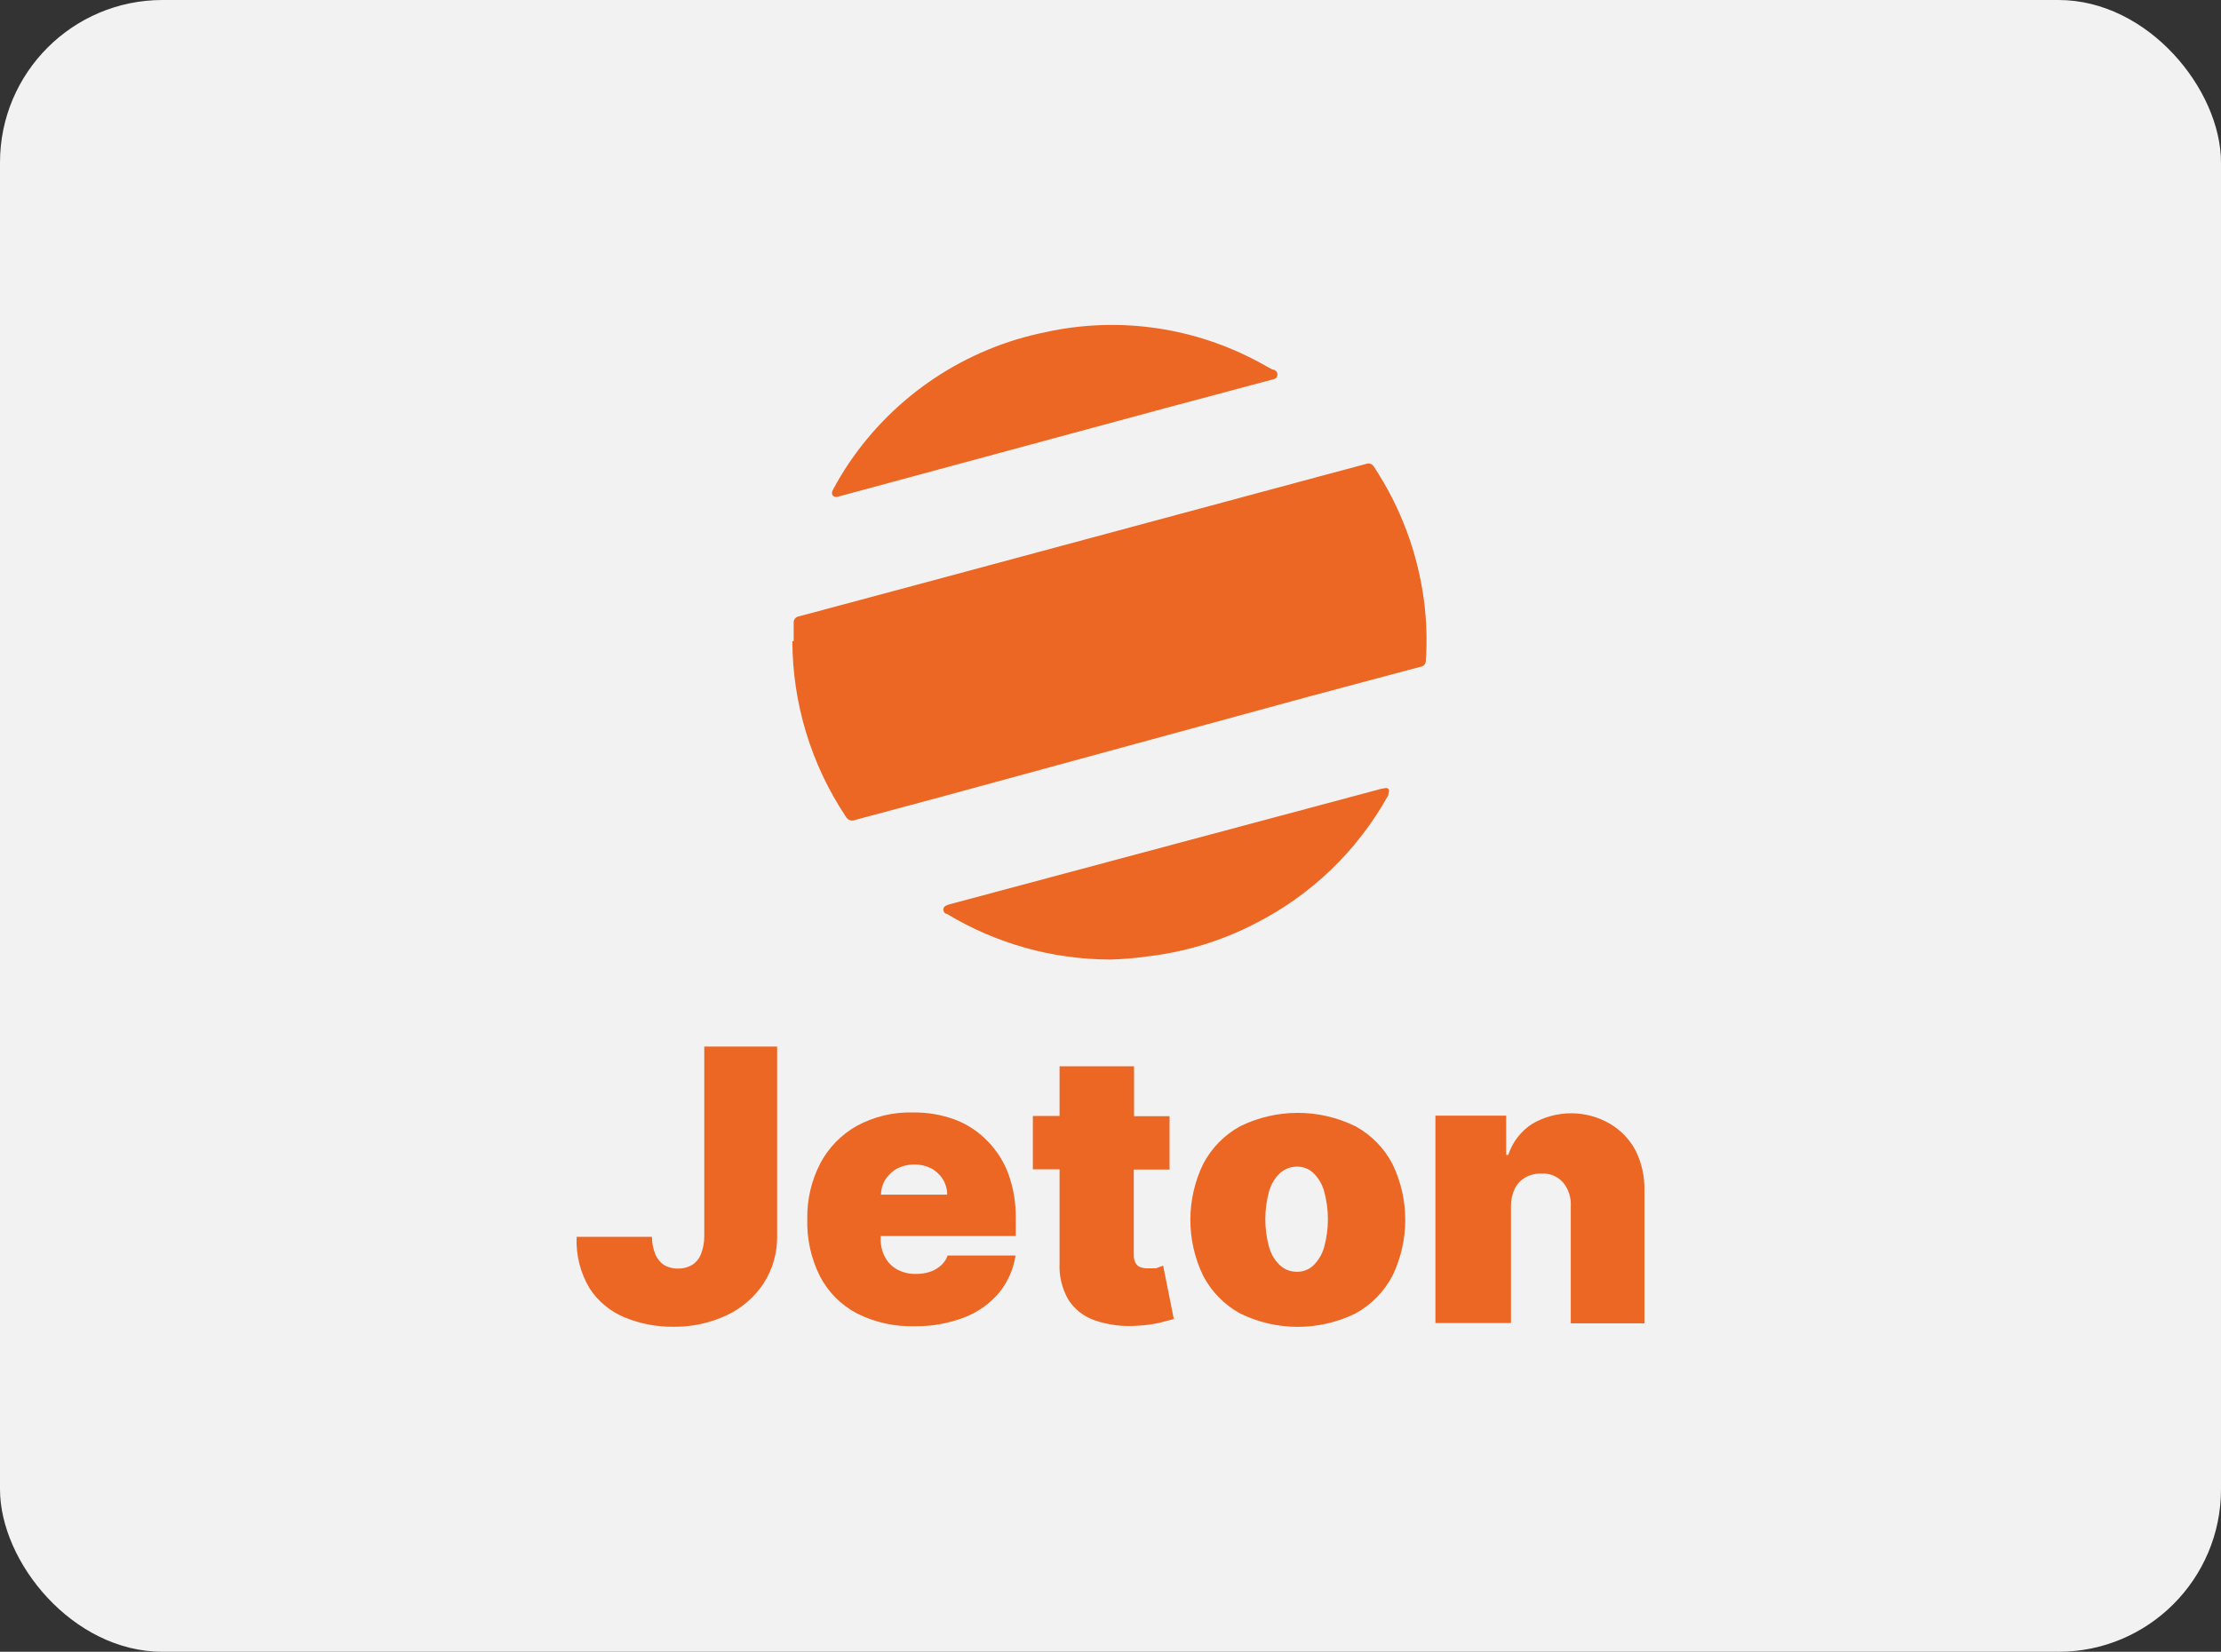 <?xml version="1.0" encoding="UTF-8"?>
<svg width="164px" height="122px" viewBox="0 0 164 122" version="1.1" xmlns="http://www.w3.org/2000/svg" xmlns:xlink="http://www.w3.org/1999/xlink">
    <rect x="0" y="0" width="164" height="122" fill="#333333" stroke="none"/>
    <title>jeton</title>
    <g id="jeton" stroke="none" stroke-width="1" fill="none" fill-rule="evenodd">
        <rect id="bg" fill="#F2F2F2" x="0" y="0" width="164" height="122" rx="12"></rect>
        <g id="logo" transform="translate(42.573, 24)" fill="#EC6624" fill-rule="nonzero">
            <path d="M59.93,34.256 C60.068,34.374 59.93,34.591 59.93,34.749 C57.671,38.827 54.237,42.13 50.075,44.23 C47.613,45.5 44.942,46.315 42.19,46.635 C41.276,46.767 40.354,46.846 39.43,46.871 C35.171,46.866 30.994,45.701 27.347,43.5 C27.19,43.5 27.052,43.303 27.091,43.106 C27.131,42.909 27.367,42.85 27.544,42.791 L40.061,39.44 L59.438,34.256 C59.615,34.256 59.792,34.138 59.93,34.256 Z M58.886,10.484 C60.845,13.447 62.106,16.817 62.572,20.34 C62.767,21.823 62.813,23.322 62.71,24.814 C62.711,25.039 62.539,25.227 62.315,25.248 L54.194,27.416 L26.953,34.847 L20.567,36.562 C20.305,36.675 20.001,36.562 19.877,36.306 C17.322,32.469 15.951,27.965 15.935,23.355 L16.033,23.355 L16.033,22.015 C16.01,21.771 16.184,21.553 16.427,21.522 L25.692,19.039 L54.983,11.154 L58.294,10.267 C58.518,10.179 58.772,10.272 58.886,10.484 Z M49.917,2.501 C50.41,2.737 50.883,3.033 51.376,3.289 C51.553,3.289 51.789,3.447 51.75,3.723 C51.711,3.999 51.474,3.999 51.277,4.058 L43.176,6.226 L19.423,12.652 L19.207,12.711 C18.891,12.711 18.773,12.455 18.931,12.179 C19.29,11.502 19.685,10.844 20.113,10.208 C23.498,5.2 28.715,1.724 34.641,0.53 C39.807,-0.603 45.207,0.094 49.917,2.501 Z M9.43,67.292 C9.434,67.743 9.354,68.191 9.193,68.613 C9.067,68.944 8.84,69.227 8.543,69.421 C8.227,69.608 7.865,69.704 7.498,69.697 C7.139,69.706 6.785,69.618 6.473,69.441 C6.181,69.25 5.954,68.975 5.823,68.652 C5.655,68.239 5.568,67.797 5.566,67.351 L0.008,67.351 C-0.056,68.693 0.28,70.024 0.974,71.175 C1.6,72.129 2.5,72.871 3.556,73.304 C4.693,73.772 5.913,74.006 7.143,73.994 C8.504,74.011 9.852,73.721 11.086,73.146 C12.19,72.628 13.131,71.817 13.806,70.801 C14.48,69.756 14.83,68.535 14.811,67.292 L14.811,53.297 L9.43,53.297 L9.43,67.292 Z M30.363,60.295 C29.689,59.591 28.868,59.046 27.958,58.698 C26.955,58.329 25.893,58.149 24.824,58.166 C23.389,58.129 21.968,58.468 20.705,59.151 C19.558,59.793 18.621,60.751 18.004,61.911 C17.341,63.188 17.009,64.611 17.038,66.05 C16.996,67.52 17.321,68.976 17.984,70.288 C18.595,71.449 19.544,72.398 20.705,73.008 C22.011,73.666 23.46,73.991 24.923,73.954 C26.188,73.978 27.447,73.757 28.629,73.304 C29.622,72.925 30.503,72.301 31.191,71.491 C31.839,70.697 32.261,69.744 32.413,68.731 L27.407,68.731 C27.305,69.011 27.135,69.261 26.914,69.46 C26.68,69.672 26.404,69.833 26.106,69.933 C25.768,70.043 25.415,70.096 25.061,70.091 C24.573,70.104 24.09,69.989 23.661,69.756 C23.285,69.545 22.977,69.23 22.774,68.849 C22.561,68.442 22.452,67.988 22.459,67.529 L22.459,67.292 L32.433,67.292 L32.433,66.011 C32.45,64.897 32.27,63.789 31.901,62.739 C31.565,61.825 31.041,60.993 30.363,60.295 L30.363,60.295 Z M22.479,64.237 C22.484,63.823 22.607,63.42 22.833,63.074 C23.056,62.739 23.362,62.467 23.72,62.285 C24.1,62.097 24.519,62.003 24.943,62.009 C25.366,62.001 25.786,62.096 26.165,62.285 C26.518,62.467 26.818,62.739 27.032,63.074 C27.252,63.422 27.368,63.825 27.367,64.237 L22.479,64.237 Z M42.781,69.677 L42.19,69.677 C41.988,69.687 41.787,69.653 41.599,69.579 C41.454,69.515 41.336,69.404 41.264,69.263 C41.183,69.098 41.142,68.915 41.145,68.731 L41.145,62.384 L43.787,62.384 L43.787,58.442 L41.165,58.442 L41.165,54.756 L35.666,54.756 L35.666,58.422 L33.694,58.422 L33.694,62.364 L35.666,62.364 L35.666,69.283 C35.618,70.218 35.837,71.148 36.296,71.964 C36.755,72.694 37.451,73.244 38.267,73.521 C39.287,73.868 40.367,74.002 41.441,73.915 C41.985,73.89 42.526,73.817 43.057,73.698 L44.102,73.422 L43.314,69.48 L42.781,69.677 Z M57.525,59.191 C54.835,57.865 51.681,57.865 48.99,59.191 C47.83,59.83 46.884,60.796 46.27,61.97 C45.008,64.578 45.008,67.621 46.27,70.229 C46.885,71.402 47.831,72.368 48.99,73.008 C51.682,74.331 54.834,74.331 57.525,73.008 C58.685,72.368 59.631,71.402 60.246,70.229 C61.508,67.621 61.508,64.578 60.246,61.97 C59.632,60.796 58.686,59.83 57.525,59.191 L57.525,59.191 Z M55.2,68.12 C55.058,68.628 54.786,69.09 54.411,69.46 C54.087,69.769 53.656,69.938 53.209,69.933 C52.743,69.942 52.292,69.772 51.947,69.46 C51.561,69.095 51.281,68.632 51.139,68.12 C50.765,66.766 50.765,65.335 51.139,63.981 C51.282,63.469 51.562,63.006 51.947,62.64 C52.293,62.33 52.744,62.161 53.209,62.167 C53.656,62.162 54.087,62.332 54.411,62.64 C54.786,63.011 55.058,63.473 55.2,63.981 C55.574,65.335 55.574,66.766 55.2,68.12 L55.2,68.12 Z M78.203,60.984 C77.771,60.168 77.123,59.487 76.33,59.013 C74.548,57.965 72.337,57.965 70.555,59.013 C69.725,59.552 69.106,60.359 68.8,61.3 L68.643,61.3 L68.643,58.402 L63.419,58.402 L63.419,73.718 L68.998,73.718 L68.998,65.104 C68.991,64.655 69.085,64.211 69.273,63.803 C69.443,63.458 69.711,63.17 70.042,62.975 C70.402,62.771 70.811,62.669 71.225,62.68 C71.835,62.634 72.433,62.874 72.841,63.33 C73.254,63.833 73.459,64.475 73.413,65.124 L73.413,73.738 L78.853,73.738 L78.853,63.882 C78.869,62.878 78.646,61.885 78.203,60.984 Z" id="Path-2"></path>
        </g>
    </g>
</svg>